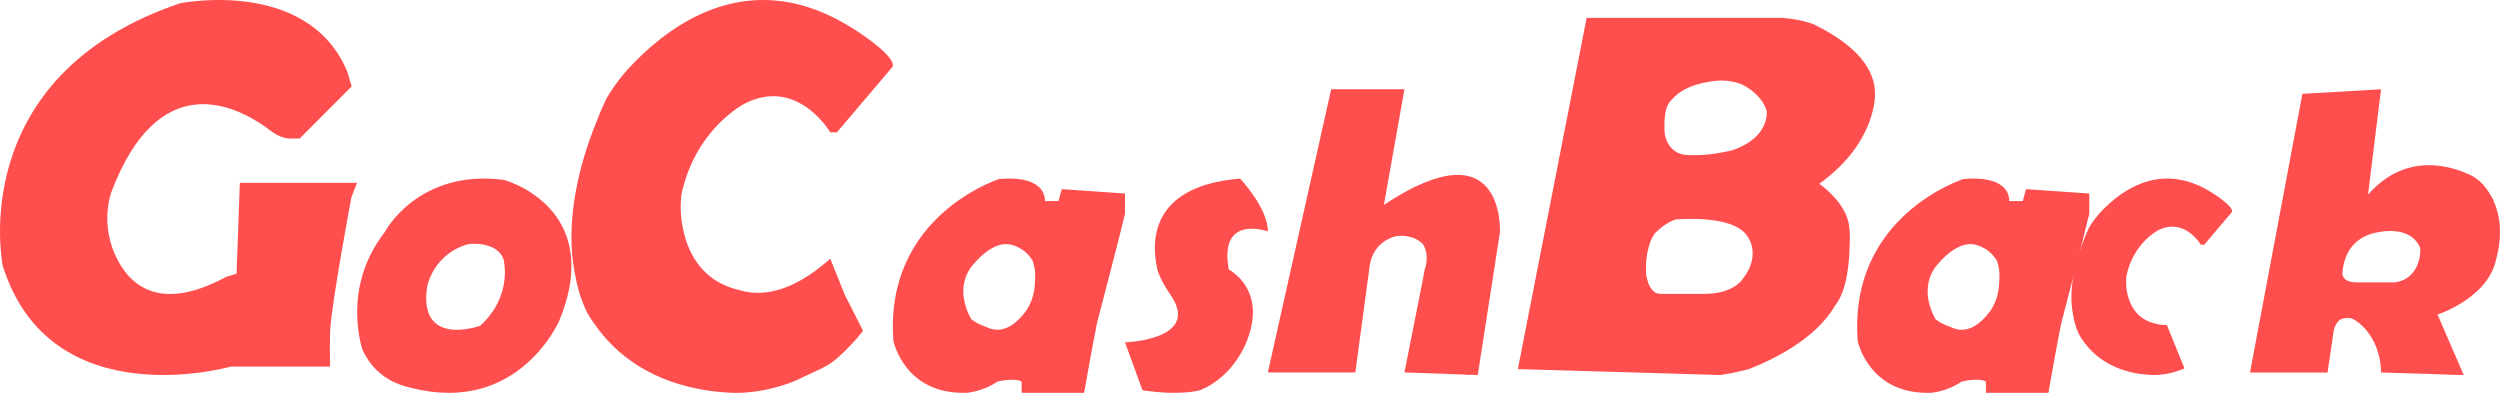 <?xml version="1.0" encoding="UTF-8" standalone="no"?>
<svg width="140px" height="22px" viewBox="0 0 140 22" version="1.1" xmlns="http://www.w3.org/2000/svg" xmlns:xlink="http://www.w3.org/1999/xlink">
    <!-- Generator: Sketch 49.3 (51167) - http://www.bohemiancoding.com/sketch -->
    <title>logo</title>
    <desc>Created with Sketch.</desc>
    <defs></defs>
    <g id="A.首页" stroke="none" stroke-width="1" fill="none" fill-rule="evenodd">
        <g id="A1.首页-有超级返利" transform="translate(-120, -18)" fill="#FF4E4E">
            <g id="top">
                <g id="logo" transform="translate(120, 18)">
                    <path d="M26.897,18.24 C26.897,18.24 23.371,19.526 23.928,16 C23.928,16 24.299,14.189 26.248,13.665 C26.248,13.665 27.825,13.475 28.197,14.523 C28.197,14.523 28.753,16.524 26.897,18.24 M28.228,10.076 C23.402,9.441 21.546,12.998 21.546,12.998 C19.072,16.175 20.309,19.606 20.309,19.606 C20.819,20.704 21.634,21.263 22.421,21.546 C22.421,21.546 22.421,21.546 22.421,21.547 C22.617,21.617 22.81,21.673 22.997,21.713 C29.038,23.276 31.321,17.954 31.321,17.954 C33.919,11.6 28.228,10.076 28.228,10.076" id="Fill-1"></path>
                    <path d="M55.192,18.292 C55.192,18.292 54.784,18.181 54.386,17.872 C53.63,16.482 54.006,15.5 54.354,14.988 C54.462,14.852 54.58,14.714 54.707,14.581 L54.708,14.579 L54.708,14.579 C55.209,14.051 55.842,13.597 56.5,13.682 C56.5,13.682 57.31,13.749 57.831,14.606 C57.831,14.606 57.898,14.813 57.954,15.111 C57.977,15.332 57.979,15.648 57.939,16.061 C57.883,16.643 57.675,17.09 57.456,17.413 C56.915,18.144 56.128,18.787 55.192,18.292 Z M59.455,10.592 L59.275,11.258 L58.513,11.258 C58.513,11.258 58.692,9.791 55.955,10.025 C55.955,10.025 49.493,12.065 50.032,19.1 C50.032,19.1 50.66,22.134 54.16,21.995 C54.16,21.995 55.082,21.917 55.856,21.365 L55.857,21.368 C55.857,21.368 56.822,21.132 57.211,21.368 L57.211,21.995 L60.711,21.995 C60.711,21.995 61.205,19.195 61.43,18.101 C61.43,18.101 62.82,12.778 63,11.97 L63,10.837 L59.455,10.592 Z" id="Fill-3"></path>
                    <path d="M109.192,18.292 C109.192,18.292 108.784,18.181 108.386,17.872 C107.63,16.482 108.007,15.5 108.354,14.988 C108.462,14.852 108.58,14.714 108.707,14.581 C108.707,14.581 108.708,14.579 108.708,14.579 L108.708,14.579 C109.209,14.051 109.843,13.597 110.5,13.682 C110.5,13.682 111.31,13.749 111.831,14.606 C111.831,14.606 111.898,14.813 111.954,15.111 C111.977,15.332 111.979,15.648 111.939,16.061 C111.883,16.643 111.675,17.09 111.456,17.413 C110.915,18.144 110.128,18.787 109.192,18.292 Z M113.455,10.592 L113.276,11.258 L112.513,11.258 C112.513,11.258 112.692,9.791 109.955,10.025 C109.955,10.025 103.493,12.065 104.032,19.1 C104.032,19.1 104.66,22.134 108.16,21.995 C108.16,21.995 109.082,21.917 109.856,21.365 L109.857,21.368 C109.857,21.368 110.822,21.132 111.212,21.368 L111.212,21.995 L114.711,21.995 C114.711,21.995 115.205,19.195 115.43,18.101 C115.43,18.101 116.821,12.778 117,11.97 L117,10.837 L113.455,10.592 Z" id="Fill-5"></path>
                    <path d="M68.813,15.093 C68.237,11.957 71,12.96 71,12.96 C71,11.643 69.446,10 69.446,10 C64.663,10.393 64.468,13.216 64.757,14.82 L64.757,14.821 C64.777,14.931 64.798,15.034 64.821,15.131 C64.901,15.398 65.092,15.844 65.523,16.473 C65.523,16.473 65.523,16.473 65.524,16.474 C65.558,16.523 65.585,16.567 65.622,16.619 L65.618,16.618 C67.177,19.04 63,19.171 63,19.171 L63.978,21.853 C66.13,22.183 67.201,21.853 67.201,21.853 C69.216,21.023 69.867,18.983 69.867,18.983 C70.921,16.16 68.813,15.093 68.813,15.093" id="Fill-7"></path>
                    <path d="M77.499,11.471 L78.649,5 L74.545,5 L71,20.857 L75.167,20.857 L75.167,20.857 L75.898,20.857 L76.7,14.906 C76.892,13.482 78.157,13.229 78.165,13.227 C78.616,13.171 79.211,13.213 79.673,13.655 C79.891,13.989 79.993,14.469 79.769,15.161 L79.686,15.618 L78.649,20.857 L82.001,20.974 L82.256,21 L82.26,20.983 L82.754,21 L83.998,13 C83.998,13 84.309,6.953 77.499,11.471" id="Fill-9"></path>
                    <path d="M98.938,6.34 C98.912,7.003 98.546,7.869 97.017,8.415 C97.017,8.415 95.891,8.71 94.77,8.692 C94.719,8.696 94.683,8.686 94.635,8.687 C94.506,8.681 94.377,8.672 94.25,8.656 C93.323,8.451 93.224,7.476 93.224,7.476 C93.194,7.065 93.197,6.592 93.289,6.199 L93.287,6.199 C93.287,6.199 93.29,6.18 93.298,6.151 C93.363,5.904 93.472,5.701 93.632,5.568 C93.957,5.185 94.582,4.741 95.763,4.571 C95.784,4.567 95.806,4.564 95.828,4.56 C95.844,4.558 95.857,4.555 95.874,4.553 L95.872,4.554 C96.346,4.477 96.889,4.496 97.477,4.695 C97.535,4.721 98.664,5.232 98.938,6.23 C98.939,6.267 98.939,6.302 98.938,6.34 M97.488,15.752 C97.266,15.993 96.682,16.455 95.457,16.455 L92.981,16.455 C92.293,16.455 92.178,15.322 92.178,15.321 C92.173,15.113 92.173,14.889 92.182,14.66 C92.272,13.756 92.502,13.287 92.692,13.042 C92.974,12.768 93.39,12.427 93.851,12.286 C94.957,12.213 97.165,12.202 97.843,13.213 C97.843,13.213 98.73,14.302 97.488,15.752 M103.564,12.747 L103.56,12.769 C103.551,12.688 103.547,12.606 103.533,12.527 C103.533,12.525 103.532,12.517 103.532,12.517 L103.531,12.518 C103.528,12.5 103.521,12.482 103.518,12.464 C103.259,11.233 101.879,10.291 101.879,10.291 C105.113,7.974 105,5.271 105,5.259 C105.004,4.003 104.156,2.628 101.56,1.357 C100.966,1.14 100.341,1.04 99.809,1 L88.852,1 L85,20.67 L96.311,21 C96.93,20.93 97.879,20.688 97.894,20.684 C99.26,20.159 101.708,18.991 102.793,17.061 L102.791,17.075 C103.427,16.265 103.565,14.719 103.582,13.711 C103.599,13.434 103.597,13.147 103.571,12.861 C103.567,12.79 103.564,12.747 103.564,12.747" id="Fill-11"></path>
                    <path d="M13.432,10.239 L13.248,15.328 L12.651,15.511 C8.499,17.748 6.876,15.577 6.246,13.756 L6.249,13.758 C5.854,12.495 6.024,11.441 6.215,10.81 C8.863,3.752 13.175,5.882 14.958,7.175 L14.96,7.177 C15.055,7.246 15.143,7.313 15.224,7.376 C15.47,7.544 15.85,7.756 16.203,7.756 L16.784,7.756 L19.694,4.837 L19.449,4.016 C17.244,-1.275 10.078,0.185 10.078,0.185 C-2.048,4.29 0.157,14.902 0.157,14.902 C2.851,23.417 12.926,20.528 12.926,20.528 L18.484,20.528 C18.465,19.822 18.47,19.16 18.488,18.525 C18.564,16.99 19.671,11.084 19.671,11.084 C19.862,10.529 20,10.239 20,10.239 L13.432,10.239 Z" id="Fill-13"></path>
                    <path d="M134.117,15.813 L131.967,15.813 C131.4,15.813 131.215,15.584 131.172,15.353 C131.179,15.216 131.196,15.057 131.229,14.885 L131.23,14.884 L131.229,14.884 C131.373,14.155 131.827,13.226 133.2,13 C133.2,13 135.034,12.569 135.539,13.92 C135.539,13.92 135.631,15.588 134.117,15.813 M139.689,14.864 C139.708,14.809 139.72,14.752 139.736,14.696 C140.194,13.146 139.986,12.01 139.643,11.255 C139.636,11.235 139.632,11.213 139.625,11.193 C139.587,11.113 139.545,11.053 139.506,10.982 C139.497,10.967 139.49,10.954 139.481,10.94 C139.321,10.657 139.147,10.428 138.971,10.257 C138.857,10.141 138.779,10.081 138.779,10.081 L138.776,10.083 C138.66,9.99 138.55,9.911 138.455,9.856 C137.338,9.301 134.765,8.449 132.61,10.899 L133.337,5 L128.934,5.255 L126,20.86 L126.168,20.86 L130.127,20.86 L130.341,20.86 L130.695,18.484 C130.765,18.196 130.893,18.02 131.03,17.913 C131.034,17.91 131.405,17.694 131.801,17.877 C133.408,18.875 133.337,20.86 133.337,20.86 L136.062,20.942 L137.648,21 L137.644,20.99 L137.969,21 L136.502,17.615 C136.502,17.615 139.027,16.798 139.684,14.879 L139.685,14.88 C139.688,14.875 139.688,14.87 139.689,14.864" id="Fill-15"></path>
                    <path d="M47.635,1.511 C47.635,1.511 47.635,1.517 47.635,1.519 C42.5,-1.667 38.344,0.802 35.956,3.067 L35.957,3.067 C35.957,3.067 35.951,3.072 35.948,3.075 C35.656,3.352 35.402,3.613 35.18,3.852 C34.852,4.217 34.475,4.689 34.146,5.213 C34.146,5.213 34.144,5.211 34.144,5.211 C34.144,5.211 34.134,5.229 34.12,5.255 C34.072,5.332 34.022,5.408 33.976,5.487 C33.733,5.983 33.531,6.473 33.347,6.957 C32.54,8.975 31.516,12.427 32.255,15.606 L32.25,15.606 C32.25,15.606 32.416,16.577 32.855,17.448 C32.863,17.473 32.869,17.489 32.869,17.489 C32.884,17.516 32.901,17.54 32.917,17.566 C32.996,17.713 33.083,17.853 33.18,17.986 C33.185,17.994 33.19,18.001 33.196,18.009 C33.216,18.036 33.233,18.067 33.254,18.093 L33.254,18.09 C33.343,18.217 33.431,18.342 33.523,18.462 C33.537,18.481 33.548,18.501 33.562,18.52 C33.562,18.52 33.563,18.516 33.563,18.515 C35.618,21.16 38.62,21.854 40.701,21.981 C40.816,21.99 40.929,21.994 41.042,21.997 C41.074,21.998 41.104,21.999 41.135,21.999 C43,22.024 44.578,21.307 44.668,21.266 C45.45,20.861 46.247,20.603 46.803,20.125 L46.804,20.126 L46.817,20.113 C47.469,19.55 47.974,18.984 48.33,18.527 L48.304,18.475 L47.307,16.503 L46.494,14.485 C44.995,15.823 43.723,16.324 42.687,16.39 L42.687,16.391 C42.685,16.391 42.684,16.39 42.683,16.39 C42.2,16.421 41.767,16.359 41.387,16.24 C37.878,15.434 38.122,11.408 38.122,11.408 L38.123,11.408 C38.127,11.259 38.137,11.11 38.155,10.964 L38.149,10.961 C38.909,7.192 41.721,5.792 41.721,5.792 C44.677,4.301 46.494,7.412 46.494,7.412 L46.865,7.412 L49.135,4.739 L49.986,3.737 C50.21,3.094 47.635,1.511 47.635,1.511" id="Fill-18"></path>
                    <path d="M123.817,10.755 C123.817,10.755 123.817,10.759 123.817,10.759 C121.25,9.166 119.172,10.401 117.978,11.533 L117.978,11.533 C117.978,11.533 117.975,11.536 117.973,11.537 C117.827,11.676 117.701,11.806 117.59,11.925 C117.426,12.108 117.238,12.345 117.072,12.607 L117.071,12.605 C117.071,12.605 117.067,12.614 117.06,12.627 C117.036,12.665 117.01,12.703 116.988,12.744 C116.866,12.992 116.765,13.236 116.674,13.479 C116.27,14.487 115.758,16.214 116.127,17.803 L116.125,17.803 C116.125,17.803 116.208,18.288 116.427,18.724 C116.431,18.737 116.434,18.745 116.434,18.745 C116.443,18.757 116.45,18.77 116.458,18.782 C116.497,18.857 116.541,18.926 116.59,18.993 C116.592,18.996 116.595,19 116.597,19.004 C116.608,19.018 116.616,19.033 116.626,19.046 L116.627,19.045 C116.671,19.108 116.716,19.171 116.761,19.231 C116.768,19.24 116.773,19.251 116.781,19.26 C116.781,19.26 116.781,19.258 116.781,19.258 C117.809,20.58 119.309,20.927 120.351,20.991 C120.407,20.995 120.464,20.997 120.52,20.999 C120.536,20.999 120.552,20.999 120.567,21 C121.5,21.012 122.289,20.653 122.332,20.633 L121.343,18.194 L121.343,18.195 C121.342,18.195 121.342,18.194 121.341,18.194 C121.1,18.21 120.883,18.179 120.693,18.12 C118.939,17.717 119.061,15.704 119.061,15.704 L119.062,15.704 C119.063,15.629 119.068,15.555 119.077,15.482 L119.074,15.48 C119.454,13.596 120.86,12.896 120.86,12.896 C122.338,12.15 123.247,13.706 123.247,13.706 L123.431,13.706 L124.567,12.369 L124.993,11.868 C125.104,11.547 123.817,10.755 123.817,10.755" id="Fill-21"></path>
                </g>
            </g>
        </g>
    </g>
</svg>